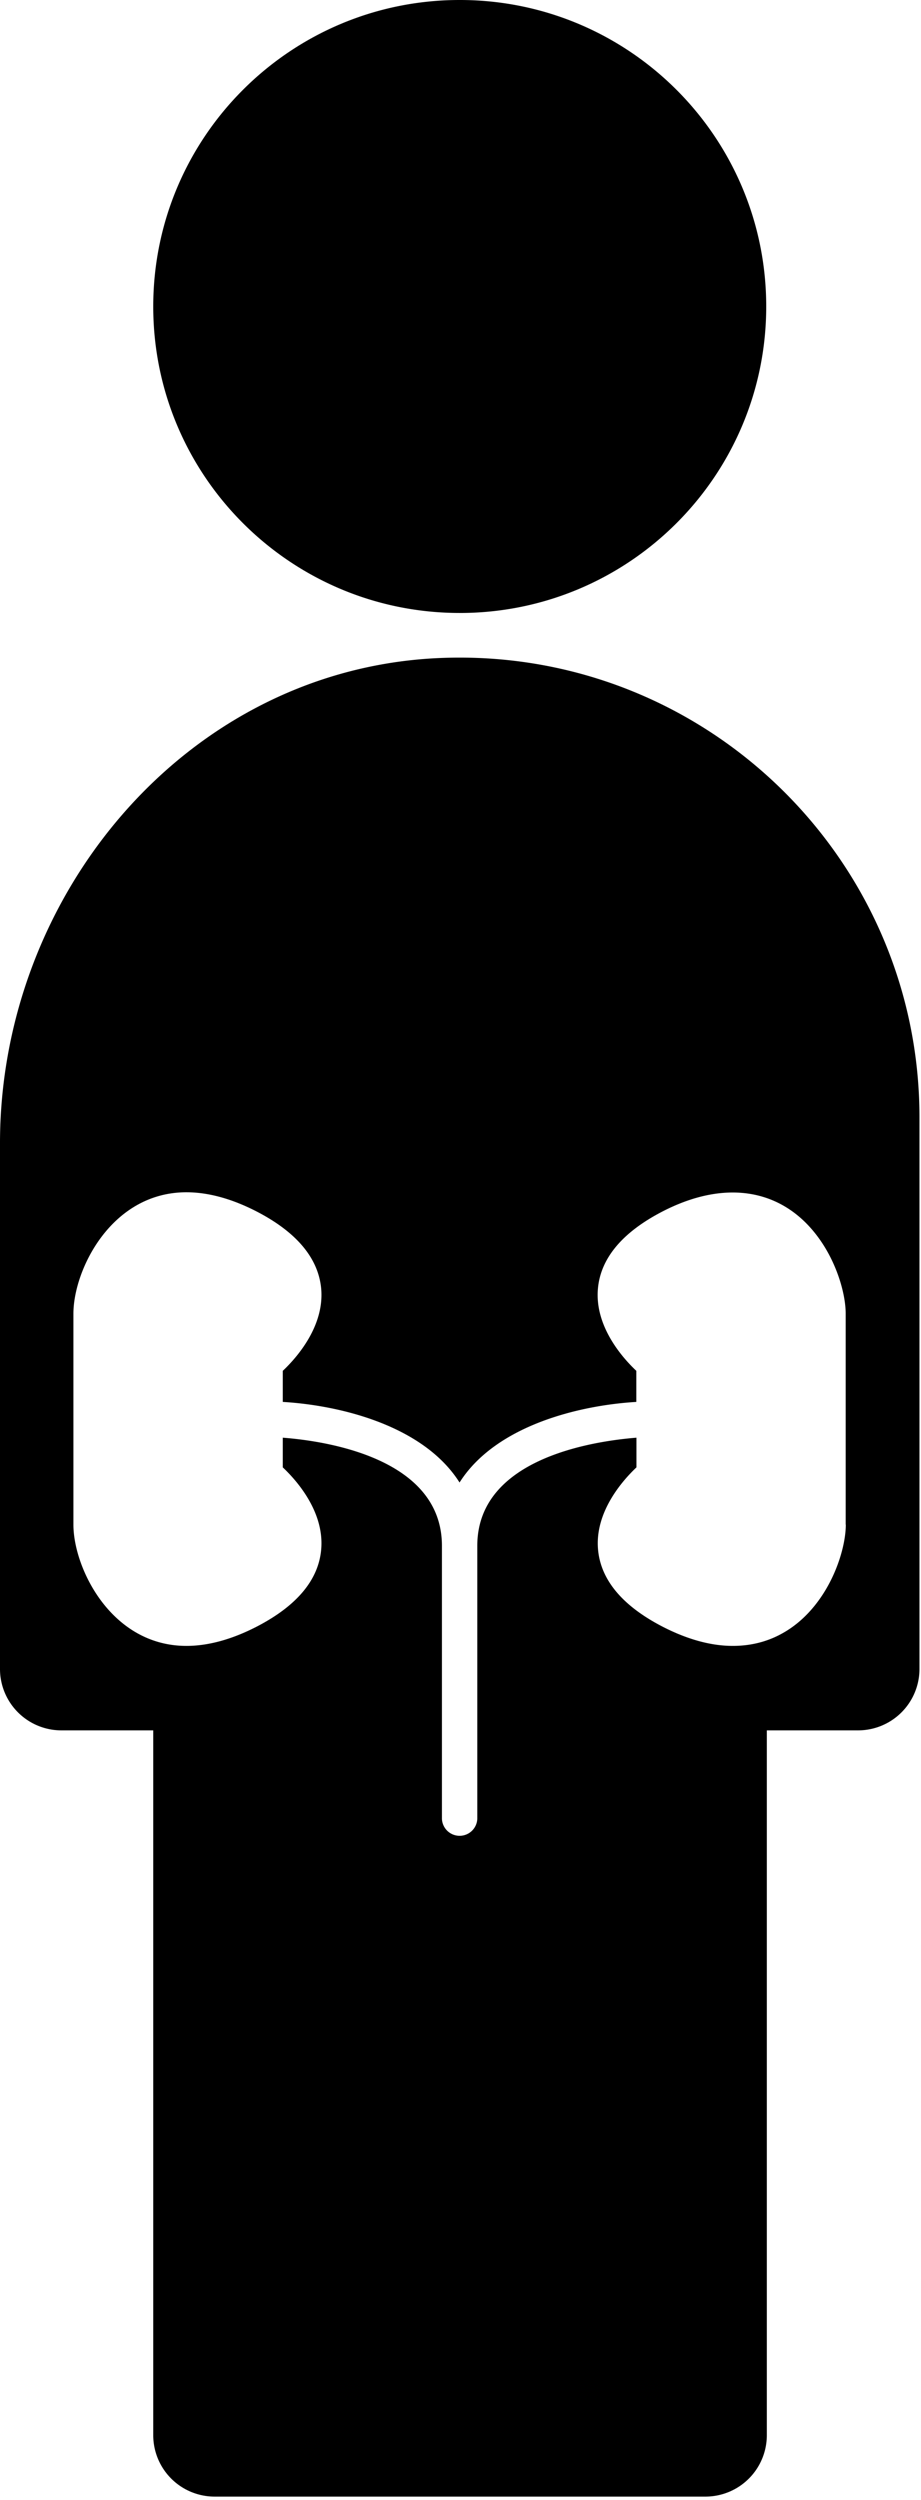 <svg class="svg-icon svg-icon--kidney-failure" xmlns="http://www.w3.org/2000/svg" viewBox="0 0 56 152"><g class="svg-icon__fill" fill-rule="nonzero"><path d="M27.954 37.271c10.292 0 18.635-8.343 18.635-18.635C46.589 8.344 38.246 0 27.954 0 17.661 0 9.318 8.344 9.318 18.636S17.66 37.27 27.954 37.27ZM26.45 40.023C11.335 40.83 0 54.366 0 69.517v31.952a3.734 3.734 0 0 0 3.742 3.742h5.576v42.847a3.734 3.734 0 0 0 3.742 3.742h29.824a3.735 3.735 0 0 0 3.742-3.742v-42.847h5.539a3.734 3.734 0 0 0 3.742-3.742v-33.53c0-15.92-13.353-28.76-29.458-27.916Zm24.978 52.679c0 1.111-.477 2.92-1.541 4.453-.66.954-1.453 1.684-2.351 2.175-.895.496-1.901.745-2.979.745-1.332 0-2.77-.396-4.278-1.174-2.421-1.254-3.741-2.825-3.914-4.662-.22-2.315 1.515-4.245 2.333-5.019v-1.805c-2.722.22-9.677 1.288-9.677 6.574v16.603a1.076 1.076 0 0 1-2.15 0V93.989c0-5.297-6.955-6.365-9.677-6.574v1.805c.822.774 2.553 2.7 2.333 5.019-.172 1.841-1.493 3.408-3.914 4.662-1.508.778-2.946 1.174-4.277 1.174-4.571 0-6.872-4.729-6.872-7.373V79.873c0-2.652 2.297-7.38 6.871-7.38 1.332 0 2.77.395 4.278 1.173 2.421 1.255 3.734 2.828 3.914 4.663.22 2.318-1.515 4.251-2.333 5.022v1.889c3.525.209 8.57 1.453 10.748 4.901 2.18-3.445 7.224-4.692 10.749-4.901v-1.889c-.822-.774-2.553-2.704-2.333-5.022.172-1.835 1.493-3.408 3.914-4.663 3.944-2.04 7.462-1.343 9.608 1.75 1.064 1.533 1.541 3.342 1.541 4.453v12.829l.007.004Z"/></g></svg>

